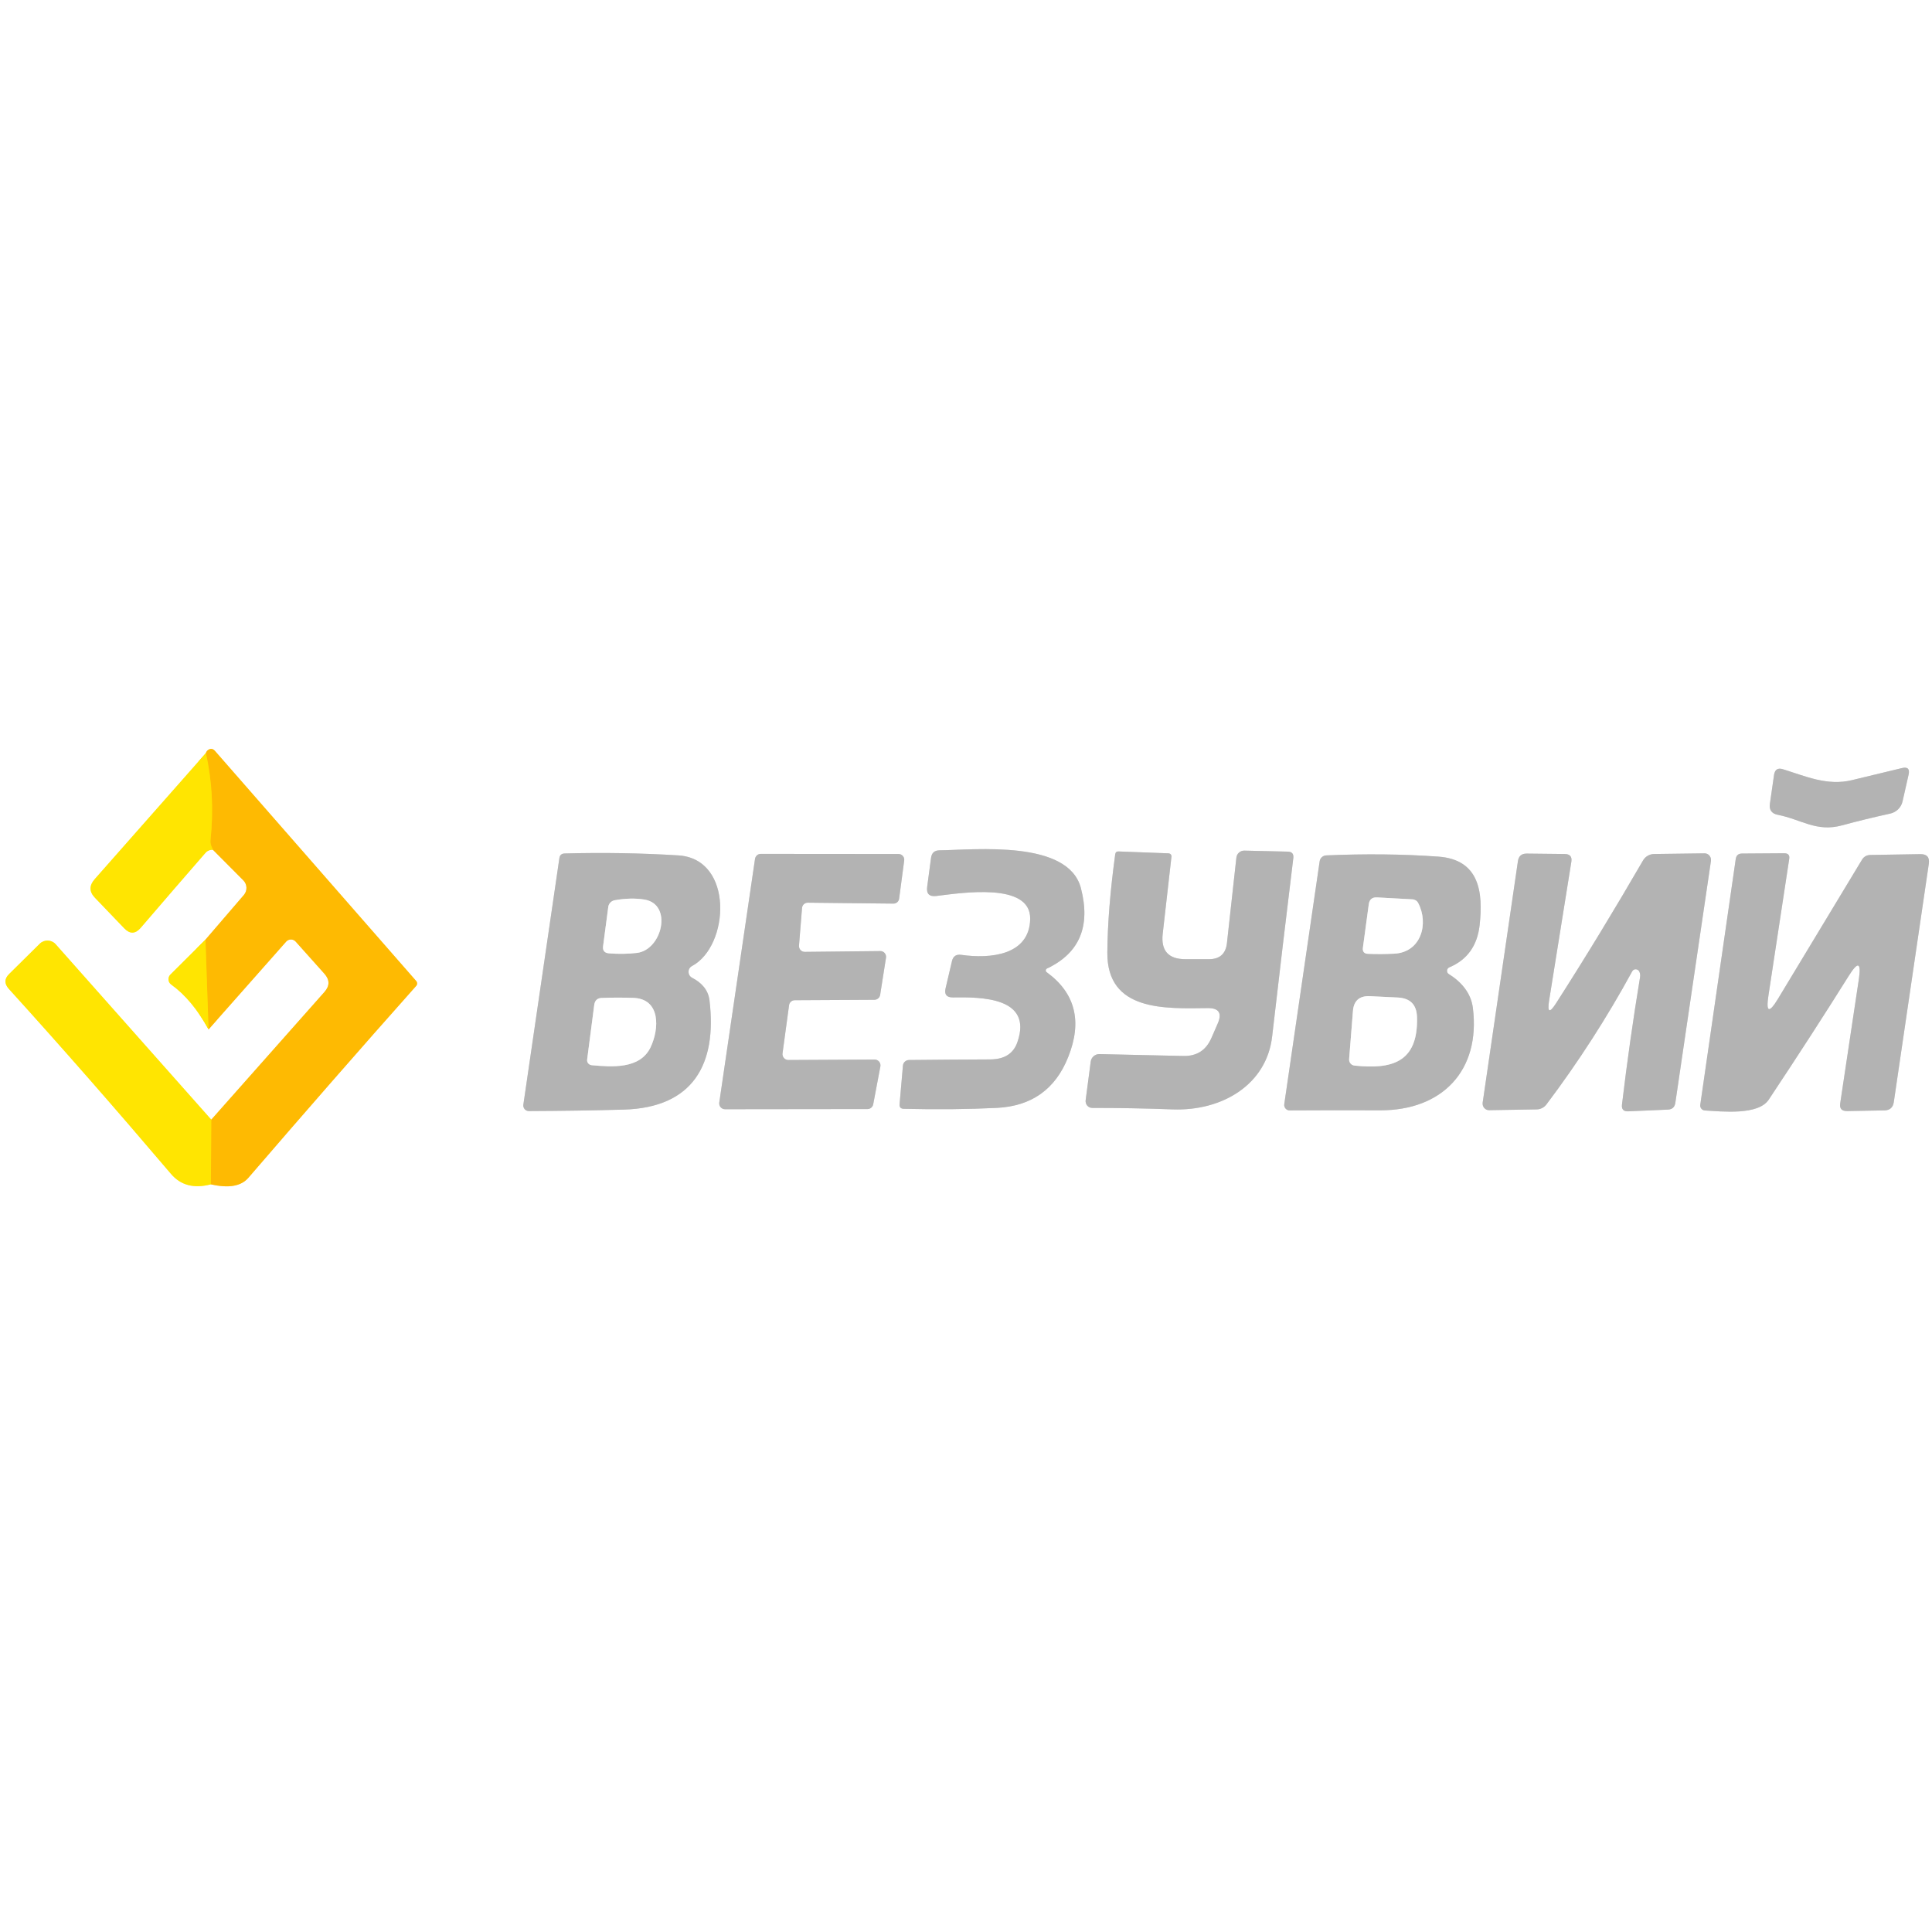 <?xml version="1.0" encoding="UTF-8"?>
<svg xmlns="http://www.w3.org/2000/svg" xmlns:xlink="http://www.w3.org/1999/xlink" width="50" height="50" viewBox="0 0 180 180" version="1.1">
<rect x="0" y="0" width="180" height="180" fill="#333333" stroke="none"/>
<g id="surface1">
<path style="fill:none;stroke-width:2;stroke-linecap:butt;stroke-linejoin:miter;stroke:rgb(100%,94.902%,50.196%);stroke-opacity:1;stroke-miterlimit:4;" d="M 22.696 83.032 L 10.428 96.941 C 9.818 97.644 9.827 98.318 10.479 98.989 L 13.701 102.349 C 14.311 102.987 14.912 102.978 15.494 102.312 C 17.921 99.479 20.32 96.71 22.682 93.992 C 22.779 93.881 22.899 93.798 23.043 93.747 C 23.232 93.682 23.371 93.659 23.482 93.696 " transform="matrix(0.845,0,0,0.845,0,0)"/>
<path style="fill:none;stroke-width:2;stroke-linecap:butt;stroke-linejoin:miter;stroke:rgb(100%,86.667%,50.588%);stroke-opacity:1;stroke-miterlimit:4;" d="M 23.482 93.696 L 26.828 97.061 C 27.258 97.491 27.291 98.189 26.893 98.66 L 22.65 103.597 " transform="matrix(0.845,0,0,0.845,0,0)"/>
<path style="fill:none;stroke-width:2;stroke-linecap:butt;stroke-linejoin:miter;stroke:rgb(100%,94.902%,50.196%);stroke-opacity:1;stroke-miterlimit:4;" d="M 22.65 103.597 L 18.781 107.448 C 18.471 107.757 18.508 108.294 18.882 108.552 C 20.417 109.653 21.79 111.298 22.992 113.489 " transform="matrix(0.845,0,0,0.845,0,0)"/>
<path style="fill:none;stroke-width:2;stroke-linecap:butt;stroke-linejoin:miter;stroke:rgb(100%,86.667%,50.588%);stroke-opacity:1;stroke-miterlimit:4;" d="M 22.992 113.489 L 31.552 103.81 C 31.83 103.5 32.32 103.5 32.597 103.81 L 35.773 107.36 C 36.36 108.03 36.36 108.691 35.773 109.361 L 23.292 123.441 " transform="matrix(0.845,0,0,0.845,0,0)"/>
<path style="fill:none;stroke-width:2;stroke-linecap:butt;stroke-linejoin:miter;stroke:rgb(100%,94.902%,50.196%);stroke-opacity:1;stroke-miterlimit:4;" d="M 23.292 123.441 L 6.129 104.092 C 5.667 103.583 4.881 103.56 4.387 104.041 L 1.022 107.369 C 0.471 107.896 0.462 108.451 0.971 109.019 C 6.841 115.491 12.79 122.29 18.841 129.409 C 19.918 130.68 21.388 131.063 23.251 130.569 " transform="matrix(0.845,0,0,0.845,0,0)"/>
<path style="fill:none;stroke-width:2;stroke-linecap:butt;stroke-linejoin:miter;stroke:rgb(100%,86.667%,50.588%);stroke-opacity:1;stroke-miterlimit:4;" d="M 23.251 130.569 C 25.201 131.022 26.57 130.777 27.365 129.871 C 33.522 122.72 39.688 115.657 45.877 108.7 C 46.021 108.552 46.021 108.307 45.877 108.146 L 23.704 82.792 C 23.459 82.519 23.204 82.487 22.909 82.709 C 22.807 82.783 22.742 82.893 22.696 83.032 " transform="matrix(0.845,0,0,0.845,0,0)"/>
<path style="fill:none;stroke-width:2;stroke-linecap:butt;stroke-linejoin:miter;stroke:rgb(100%,81.569%,0.784%);stroke-opacity:1;stroke-miterlimit:4;" d="M 23.251 130.569 L 23.292 123.441 " transform="matrix(0.845,0,0,0.845,0,0)"/>
<path style="fill:none;stroke-width:2;stroke-linecap:butt;stroke-linejoin:miter;stroke:rgb(100%,81.569%,0.784%);stroke-opacity:1;stroke-miterlimit:4;" d="M 22.992 113.489 L 22.65 103.597 " transform="matrix(0.845,0,0,0.845,0,0)"/>
<path style="fill:none;stroke-width:2;stroke-linecap:butt;stroke-linejoin:miter;stroke:rgb(100%,81.569%,0.784%);stroke-opacity:1;stroke-miterlimit:4;" d="M 23.482 93.696 L 23.329 93.349 C 23.218 93.109 23.181 92.859 23.209 92.601 C 23.556 89.286 23.389 86.097 22.696 83.032 " transform="matrix(0.845,0,0,0.845,0,0)"/>
<path style="fill:none;stroke-width:2;stroke-linecap:butt;stroke-linejoin:miter;stroke:rgb(85.098%,85.098%,85.098%);stroke-opacity:1;stroke-miterlimit:4;" d="M 195.999 89.832 C 198.574 90.331 200.261 91.768 203.09 90.992 C 204.828 90.52 206.598 90.091 208.392 89.698 C 209.066 89.55 209.598 89.027 209.751 88.362 L 210.421 85.399 C 210.559 84.766 210.319 84.53 209.69 84.678 C 207.869 85.112 206.03 85.561 204.171 86.009 C 201.467 86.67 199.073 85.584 196.581 84.812 C 196.008 84.627 195.685 84.83 195.588 85.422 L 195.13 88.611 C 195.028 89.286 195.324 89.698 195.999 89.832 " transform="matrix(0.845,0,0,0.845,0,0)"/>
<path style="fill:none;stroke-width:2;stroke-linecap:butt;stroke-linejoin:miter;stroke:rgb(85.098%,85.098%,85.098%);stroke-opacity:1;stroke-miterlimit:4;" d="M 115.394 107.184 C 115.246 107.082 115.269 106.861 115.431 106.777 C 119.008 105.09 120.261 102.127 119.17 97.921 C 117.783 92.577 107.559 93.691 103.56 93.747 C 103.029 93.761 102.724 94.029 102.65 94.556 L 102.22 97.768 C 102.118 98.54 102.451 98.868 103.223 98.781 C 105.899 98.462 113.66 97.2 113.577 101.318 C 113.498 105.331 109.153 105.728 105.978 105.27 C 105.418 105.192 105.081 105.418 104.952 105.968 L 104.249 108.959 C 104.092 109.639 104.36 109.971 105.058 109.962 C 108.132 109.921 113.901 109.911 112.167 114.894 C 111.733 116.161 110.734 116.79 109.181 116.799 C 106.26 116.813 103.274 116.826 100.223 116.863 C 99.872 116.873 99.576 117.127 99.548 117.478 L 99.178 121.735 C 99.15 122.068 99.298 122.23 99.627 122.244 C 103.278 122.332 106.713 122.299 109.911 122.142 C 113.739 121.948 116.364 120.081 117.769 116.531 C 119.341 112.602 118.546 109.477 115.394 107.184 " transform="matrix(0.845,0,0,0.845,0,0)"/>
<path style="fill:none;stroke-width:2;stroke-linecap:butt;stroke-linejoin:miter;stroke:rgb(85.098%,85.098%,85.098%);stroke-opacity:1;stroke-miterlimit:4;" d="M 133.569 114.409 C 132.982 115.782 131.951 116.452 130.463 116.42 L 121.209 116.212 C 120.728 116.202 120.312 116.563 120.252 117.039 L 119.692 121.287 C 119.628 121.749 119.979 122.161 120.441 122.147 C 123.312 122.142 126.256 122.198 129.293 122.309 C 134.729 122.507 139.643 119.591 140.253 114.261 C 141.029 107.508 141.811 100.949 142.587 94.593 C 142.638 94.14 142.439 93.899 141.977 93.89 L 137.193 93.779 C 136.74 93.77 136.361 94.103 136.31 94.551 L 135.27 103.972 C 135.14 105.16 134.466 105.751 133.282 105.751 L 130.703 105.751 C 128.808 105.751 127.976 104.808 128.188 102.941 L 129.15 94.459 C 129.182 94.26 129.03 94.094 128.831 94.08 L 123.316 93.872 C 123.104 93.858 122.979 93.969 122.951 94.191 C 122.396 98.231 122.11 101.831 122.082 104.993 C 122.022 111.543 128.47 111.192 133.13 111.141 C 134.368 111.122 134.752 111.682 134.262 112.819 C 134.16 113.05 133.929 113.577 133.569 114.409 " transform="matrix(0.845,0,0,0.845,0,0)"/>
<path style="fill:none;stroke-width:2;stroke-linecap:butt;stroke-linejoin:miter;stroke:rgb(85.098%,85.098%,85.098%);stroke-opacity:1;stroke-miterlimit:4;" d="M 76.297 106.5 C 80.42 104.309 80.938 94.708 74.8 94.306 C 70.63 94.047 66.452 93.983 62.259 94.094 C 61.922 94.103 61.718 94.269 61.672 94.607 L 57.697 121.8 C 57.651 122.161 57.933 122.494 58.298 122.494 C 61.783 122.48 65.282 122.429 68.791 122.332 C 76.39 122.11 79.071 117.349 78.22 110.29 C 78.077 109.102 77.314 108.321 76.297 107.794 C 75.78 107.508 75.78 106.773 76.297 106.5 " transform="matrix(0.845,0,0,0.845,0,0)"/>
<path style="fill:none;stroke-width:2;stroke-linecap:butt;stroke-linejoin:miter;stroke:rgb(85.098%,85.098%,85.098%);stroke-opacity:1;stroke-miterlimit:4;" d="M 88.727 104.942 C 88.362 104.952 88.061 104.633 88.089 104.249 L 88.422 100.112 C 88.45 99.77 88.727 99.511 89.074 99.52 L 98.489 99.622 C 98.818 99.627 99.09 99.391 99.127 99.072 L 99.687 94.87 C 99.737 94.491 99.451 94.154 99.063 94.154 L 83.869 94.14 C 83.559 94.14 83.291 94.371 83.24 94.69 L 79.297 121.56 C 79.242 121.943 79.542 122.29 79.931 122.29 L 95.637 122.272 C 95.952 122.272 96.211 122.05 96.271 121.749 L 97.061 117.571 C 97.13 117.178 96.83 116.813 96.423 116.813 L 86.91 116.863 C 86.522 116.863 86.222 116.517 86.272 116.129 L 86.994 110.822 C 87.031 110.512 87.303 110.272 87.618 110.272 L 96.4 110.226 C 96.71 110.226 96.983 109.999 97.033 109.69 L 97.681 105.589 C 97.741 105.201 97.44 104.841 97.043 104.854 L 88.727 104.942 " transform="matrix(0.845,0,0,0.845,0,0)"/>
<path style="fill:none;stroke-width:2;stroke-linecap:butt;stroke-linejoin:miter;stroke:rgb(85.098%,85.098%,85.098%);stroke-opacity:1;stroke-miterlimit:4;" d="M 170.788 110.3 L 173.238 95.013 C 173.331 94.44 173.081 94.158 172.508 94.154 L 168.32 94.107 C 167.747 94.103 167.433 94.38 167.349 94.939 L 163.462 121.569 C 163.402 122.008 163.739 122.41 164.188 122.396 L 169.439 122.309 C 169.85 122.299 170.229 122.096 170.479 121.782 C 174.029 117.071 177.177 112.167 179.95 107.087 C 180.116 106.773 180.588 106.787 180.74 107.133 C 180.828 107.332 180.851 107.535 180.81 107.757 C 180.042 112.407 179.381 117.076 178.822 121.772 C 178.757 122.299 178.993 122.554 179.52 122.521 L 183.902 122.332 C 184.374 122.299 184.628 122.059 184.702 121.597 L 188.631 94.902 C 188.686 94.459 188.349 94.07 187.91 94.08 L 182.372 94.154 C 181.859 94.158 181.388 94.431 181.138 94.87 C 178.036 100.223 174.847 105.469 171.56 110.6 C 170.835 111.733 170.576 111.631 170.788 110.3 " transform="matrix(0.845,0,0,0.845,0,0)"/>
<path style="fill:none;stroke-width:2;stroke-linecap:butt;stroke-linejoin:miter;stroke:rgb(85.098%,85.098%,85.098%);stroke-opacity:1;stroke-miterlimit:4;" d="M 194.973 109.713 L 197.256 94.708 C 197.33 94.278 197.141 94.07 196.711 94.07 L 192.061 94.103 C 191.649 94.103 191.423 94.302 191.363 94.708 L 187.452 121.8 C 187.401 122.119 187.642 122.41 187.961 122.429 C 189.897 122.54 193.84 122.979 195 121.236 C 198.213 116.401 201.153 111.853 203.82 107.591 C 204.851 105.941 205.216 106.079 204.929 107.993 L 202.882 121.634 C 202.789 122.221 203.048 122.503 203.644 122.494 L 207.754 122.42 C 208.359 122.41 208.701 122.096 208.789 121.5 L 212.649 95.231 C 212.75 94.51 212.441 94.158 211.72 94.167 L 206.201 94.26 C 205.789 94.269 205.466 94.454 205.262 94.815 L 196.031 110.101 C 195.028 111.76 194.677 111.631 194.973 109.713 " transform="matrix(0.845,0,0,0.845,0,0)"/>
<path style="fill:none;stroke-width:2;stroke-linecap:butt;stroke-linejoin:miter;stroke:rgb(85.098%,85.098%,85.098%);stroke-opacity:1;stroke-miterlimit:4;" d="M 159.787 106.648 C 161.77 105.811 162.879 104.249 163.129 101.979 C 163.522 98.392 163.124 94.759 158.558 94.44 C 154.61 94.158 150.491 94.121 146.197 94.306 C 145.837 94.329 145.541 94.602 145.49 94.963 L 141.589 121.735 C 141.538 122.096 141.824 122.429 142.176 122.42 C 145.448 122.396 148.777 122.396 152.169 122.41 C 158.992 122.429 163.249 118.033 162.38 111.109 C 162.168 109.463 161.1 108.243 159.727 107.388 C 159.44 107.212 159.477 106.777 159.787 106.648 " transform="matrix(0.845,0,0,0.845,0,0)"/>
<path style="fill:none;stroke-width:2;stroke-linecap:butt;stroke-linejoin:miter;stroke:rgb(85.098%,85.098%,85.098%);stroke-opacity:1;stroke-miterlimit:4;" d="M 70.214 105.058 C 73.002 104.73 74.189 99.701 71.06 99.178 C 70.052 99.012 68.948 99.04 67.76 99.252 C 67.399 99.321 67.113 99.613 67.062 99.982 L 66.489 104.318 C 66.428 104.804 66.641 105.058 67.122 105.104 C 68.231 105.192 69.257 105.169 70.214 105.058 " transform="matrix(0.845,0,0,0.845,0,0)"/>
<path style="fill:none;stroke-width:2;stroke-linecap:butt;stroke-linejoin:miter;stroke:rgb(85.098%,85.098%,85.098%);stroke-opacity:1;stroke-miterlimit:4;" d="M 71.721 115.468 C 72.683 113.461 72.881 110.087 69.77 110.013 C 68.592 109.976 67.441 109.976 66.331 110.022 C 65.86 110.041 65.592 110.29 65.518 110.762 L 64.732 116.813 C 64.686 117.127 64.922 117.409 65.241 117.437 C 67.441 117.631 70.552 117.899 71.721 115.468 " transform="matrix(0.845,0,0,0.845,0,0)"/>
<path style="fill:none;stroke-width:2;stroke-linecap:butt;stroke-linejoin:miter;stroke:rgb(85.098%,85.098%,85.098%);stroke-opacity:1;stroke-miterlimit:4;" d="M 155.71 99.15 L 151.813 98.938 C 151.282 98.91 150.981 99.16 150.907 99.687 L 150.26 104.471 C 150.2 104.919 150.394 105.15 150.843 105.16 C 151.781 105.192 152.729 105.192 153.699 105.141 C 156.662 105.007 157.559 101.841 156.348 99.548 C 156.223 99.312 155.978 99.16 155.71 99.15 " transform="matrix(0.845,0,0,0.845,0,0)"/>
<path style="fill:none;stroke-width:2;stroke-linecap:butt;stroke-linejoin:miter;stroke:rgb(85.098%,85.098%,85.098%);stroke-opacity:1;stroke-miterlimit:4;" d="M 156.223 112.121 C 156.177 110.762 155.479 110.05 154.12 109.976 L 151.032 109.828 C 149.881 109.773 149.248 110.323 149.16 111.469 L 148.74 116.762 C 148.712 117.127 148.98 117.451 149.34 117.478 C 153.362 117.899 156.371 117.201 156.223 112.121 " transform="matrix(0.845,0,0,0.845,0,0)"/>
<path style=" stroke:none;fill-rule:nonzero;fill:rgb(100%,100%,100%);fill-opacity:1;" d="M 0 0 L 180 0 L 180 180 L 0 180 Z M 19.18 70.168 L 8.812 81.922 C 8.297 82.516 8.305 83.086 8.855 83.652 L 11.578 86.492 C 12.094 87.031 12.602 87.023 13.094 86.461 C 15.145 84.066 17.172 81.727 19.168 79.43 C 19.25 79.336 19.352 79.266 19.473 79.223 C 19.633 79.168 19.75 79.148 19.844 79.18 L 22.672 82.023 C 23.035 82.387 23.062 82.977 22.727 83.375 L 19.141 87.547 L 15.871 90.801 C 15.609 91.062 15.641 91.516 15.957 91.734 C 17.254 92.664 18.414 94.055 19.43 95.906 L 26.664 87.727 C 26.898 87.465 27.312 87.465 27.547 87.727 L 30.23 90.727 C 30.727 91.293 30.727 91.852 30.23 92.418 L 19.684 104.316 L 5.18 87.965 C 4.789 87.535 4.125 87.516 3.707 87.922 L 0.863 90.734 C 0.398 91.18 0.391 91.648 0.82 92.129 C 5.781 97.598 10.809 103.344 15.922 109.359 C 16.832 110.434 18.074 110.758 19.648 110.34 C 21.297 110.723 22.453 110.516 23.125 109.75 C 28.328 103.707 33.539 97.738 38.77 91.859 C 38.891 91.734 38.891 91.527 38.77 91.391 L 20.031 69.965 C 19.824 69.734 19.609 69.707 19.359 69.895 C 19.273 69.957 19.219 70.051 19.18 70.168 Z M 165.633 75.914 C 167.809 76.336 169.234 77.551 171.625 76.895 C 173.094 76.496 174.59 76.133 176.105 75.801 C 176.676 75.676 177.125 75.234 177.254 74.672 L 177.82 72.168 C 177.938 71.633 177.734 71.434 177.203 71.559 C 175.664 71.926 174.109 72.305 172.539 72.684 C 170.254 73.242 168.23 72.324 166.125 71.672 C 165.641 71.516 165.367 71.688 165.285 72.188 L 164.898 74.883 C 164.812 75.453 165.062 75.801 165.633 75.914 Z M 97.516 90.578 C 97.391 90.492 97.41 90.305 97.547 90.234 C 100.57 88.809 101.629 86.305 100.707 82.75 C 99.535 78.234 90.895 79.176 87.516 79.223 C 87.066 79.234 86.809 79.461 86.746 79.906 L 86.383 82.621 C 86.297 83.273 86.578 83.551 87.23 83.477 C 89.492 83.207 96.051 82.141 95.98 85.621 C 95.914 89.012 92.242 89.348 89.559 88.961 C 89.086 88.895 88.801 89.086 88.691 89.551 L 88.098 92.078 C 87.965 92.652 88.191 92.934 88.781 92.926 C 91.379 92.891 96.254 92.883 94.789 97.094 C 94.422 98.164 93.578 98.695 92.266 98.703 C 89.797 98.715 87.273 98.727 84.695 98.758 C 84.398 98.766 84.148 98.98 84.125 99.277 L 83.812 102.875 C 83.789 103.156 83.914 103.293 84.191 103.305 C 87.277 103.379 90.18 103.352 92.883 103.219 C 96.117 103.055 98.336 101.477 99.523 98.477 C 100.852 95.156 100.18 92.516 97.516 90.578 Z M 112.875 96.684 C 112.379 97.844 111.508 98.41 110.25 98.383 L 102.43 98.207 C 102.023 98.199 101.672 98.504 101.621 98.906 L 101.148 102.496 C 101.094 102.887 101.391 103.234 101.781 103.223 C 104.207 103.219 106.695 103.266 109.262 103.359 C 113.855 103.527 118.008 101.062 118.523 96.559 C 119.18 90.852 119.84 85.309 120.496 79.938 C 120.539 79.555 120.371 79.352 119.98 79.344 L 115.938 79.25 C 115.555 79.242 115.234 79.523 115.191 79.902 L 114.312 87.863 C 114.203 88.867 113.633 89.367 112.633 89.367 L 110.453 89.367 C 108.852 89.367 108.148 88.57 108.328 86.992 L 109.141 79.824 C 109.168 79.656 109.039 79.516 108.871 79.504 L 104.211 79.328 C 104.031 79.316 103.926 79.41 103.902 79.598 C 103.434 83.012 103.191 86.055 103.168 88.727 C 103.117 94.262 108.566 93.965 112.504 93.922 C 113.551 93.906 113.875 94.379 113.461 95.34 C 113.375 95.535 113.18 95.98 112.875 96.684 Z M 64.477 90 C 67.961 88.148 68.398 80.035 63.211 79.695 C 59.688 79.477 56.156 79.422 52.613 79.516 C 52.328 79.523 52.156 79.664 52.117 79.949 L 48.758 102.93 C 48.719 103.234 48.957 103.516 49.266 103.516 C 52.211 103.504 55.168 103.461 58.133 103.379 C 64.555 103.191 66.82 99.168 66.102 93.203 C 65.98 92.199 65.336 91.539 64.477 91.094 C 64.039 90.852 64.039 90.23 64.477 90 Z M 74.98 88.684 C 74.672 88.691 74.418 88.422 74.441 88.098 L 74.723 84.602 C 74.746 84.312 74.98 84.094 75.273 84.102 L 83.23 84.188 C 83.508 84.191 83.738 83.992 83.77 83.723 L 84.242 80.172 C 84.285 79.852 84.043 79.566 83.715 79.566 L 70.875 79.555 C 70.613 79.555 70.387 79.75 70.344 80.02 L 67.012 102.727 C 66.965 103.051 67.219 103.344 67.547 103.344 L 80.82 103.328 C 81.086 103.328 81.305 103.141 81.355 102.887 L 82.023 99.355 C 82.082 99.023 81.828 98.715 81.484 98.715 L 73.445 98.758 C 73.117 98.758 72.863 98.465 72.906 98.137 L 73.516 93.652 C 73.547 93.391 73.777 93.188 74.043 93.188 L 81.465 93.148 C 81.727 93.148 81.957 92.957 82 92.695 L 82.547 89.23 C 82.598 88.902 82.344 88.598 82.008 88.609 Z M 144.328 93.211 L 146.398 80.293 C 146.477 79.809 146.266 79.57 145.781 79.566 L 142.242 79.527 C 141.758 79.523 141.492 79.758 141.422 80.23 L 138.137 102.734 C 138.086 103.105 138.371 103.445 138.75 103.434 L 143.188 103.359 C 143.535 103.352 143.855 103.18 144.066 102.914 C 147.066 98.934 149.727 94.789 152.07 90.496 C 152.211 90.23 152.609 90.242 152.738 90.535 C 152.812 90.703 152.832 90.875 152.797 91.062 C 152.148 94.992 151.59 98.938 151.117 102.906 C 151.062 103.352 151.262 103.566 151.707 103.539 L 155.41 103.379 C 155.809 103.352 156.023 103.148 156.086 102.758 L 159.406 80.199 C 159.453 79.824 159.168 79.496 158.797 79.504 L 154.117 79.566 C 153.684 79.57 153.285 79.801 153.074 80.172 C 150.453 84.695 147.758 89.129 144.98 93.465 C 144.367 94.422 144.148 94.336 144.328 93.211 Z M 164.766 92.715 L 166.695 80.035 C 166.758 79.672 166.598 79.496 166.234 79.496 L 162.305 79.523 C 161.957 79.523 161.766 79.691 161.715 80.035 L 158.41 102.93 C 158.367 103.199 158.57 103.445 158.84 103.461 C 160.477 103.555 163.809 103.926 164.789 102.453 C 167.504 98.367 169.988 94.523 172.242 90.922 C 173.113 89.527 173.422 89.645 173.18 91.262 L 171.449 102.789 C 171.371 103.285 171.59 103.523 172.094 103.516 L 175.566 103.453 C 176.078 103.445 176.367 103.18 176.441 102.676 L 179.703 80.477 C 179.789 79.867 179.527 79.57 178.918 79.578 L 174.254 79.656 C 173.906 79.664 173.633 79.82 173.461 80.125 L 165.66 93.043 C 164.812 94.445 164.516 94.336 164.766 92.715 Z M 135.031 90.125 C 136.707 89.418 137.645 88.098 137.855 86.18 C 138.188 83.148 137.852 80.078 133.992 79.809 C 130.656 79.57 127.176 79.539 123.547 79.695 C 123.242 79.715 122.992 79.945 122.949 80.25 L 119.652 102.875 C 119.609 103.18 119.852 103.461 120.148 103.453 C 122.914 103.434 125.727 103.434 128.594 103.445 C 134.359 103.461 137.957 99.746 137.223 93.895 C 137.043 92.504 136.141 91.473 134.98 90.75 C 134.738 90.602 134.77 90.234 135.031 90.125 Z M 135.031 90.125 "/>
<path style=" stroke:none;fill-rule:nonzero;fill:rgb(99.608%,72.941%,0.784%);fill-opacity:1;" d="M 19.648 110.34 L 19.684 104.316 L 30.23 92.418 C 30.727 91.852 30.727 91.293 30.23 90.727 L 27.547 87.727 C 27.312 87.465 26.898 87.465 26.664 87.727 L 19.43 95.906 L 19.141 87.547 L 22.727 83.375 C 23.062 82.977 23.035 82.387 22.672 82.023 L 19.844 79.18 L 19.715 78.887 C 19.621 78.684 19.59 78.473 19.613 78.254 C 19.906 75.453 19.766 72.758 19.18 70.168 C 19.219 70.051 19.273 69.957 19.359 69.895 C 19.609 69.707 19.824 69.734 20.031 69.965 L 38.77 91.391 C 38.891 91.527 38.891 91.734 38.77 91.859 C 33.539 97.738 28.328 103.707 23.125 109.75 C 22.453 110.516 21.297 110.723 19.648 110.34 Z M 19.648 110.34 "/>
<path style=" stroke:none;fill-rule:nonzero;fill:rgb(100%,89.804%,0.392%);fill-opacity:1;" d="M 19.18 70.168 C 19.766 72.758 19.906 75.453 19.613 78.254 C 19.59 78.473 19.621 78.684 19.715 78.887 L 19.844 79.18 C 19.75 79.148 19.633 79.168 19.473 79.223 C 19.352 79.266 19.25 79.336 19.168 79.43 C 17.172 81.727 15.145 84.066 13.094 86.461 C 12.602 87.023 12.094 87.031 11.578 86.492 L 8.855 83.652 C 8.305 83.086 8.297 82.516 8.812 81.922 Z M 19.18 70.168 "/>
<path style=" stroke:none;fill-rule:nonzero;fill:rgb(70.196%,70.196%,70.196%);fill-opacity:1;" d="M 171.625 76.895 C 169.234 77.551 167.809 76.336 165.633 75.914 C 165.062 75.801 164.812 75.453 164.898 74.883 L 165.285 72.188 C 165.367 71.688 165.641 71.516 166.125 71.672 C 168.23 72.324 170.254 73.242 172.539 72.684 C 174.109 72.305 175.664 71.926 177.203 71.559 C 177.734 71.434 177.938 71.633 177.82 72.168 L 177.254 74.672 C 177.125 75.234 176.676 75.676 176.105 75.801 C 174.59 76.133 173.094 76.496 171.625 76.895 Z M 171.625 76.895 "/>
<path style=" stroke:none;fill-rule:nonzero;fill:rgb(70.196%,70.196%,70.196%);fill-opacity:1;" d="M 97.516 90.578 C 100.18 92.516 100.852 95.156 99.523 98.477 C 98.336 101.477 96.117 103.055 92.883 103.219 C 90.18 103.352 87.277 103.379 84.191 103.305 C 83.914 103.293 83.789 103.156 83.812 102.875 L 84.125 99.277 C 84.148 98.98 84.398 98.766 84.695 98.758 C 87.273 98.727 89.797 98.715 92.266 98.703 C 93.578 98.695 94.422 98.164 94.789 97.094 C 96.254 92.883 91.379 92.891 88.781 92.926 C 88.191 92.934 87.965 92.652 88.098 92.078 L 88.691 89.551 C 88.801 89.086 89.086 88.895 89.559 88.961 C 92.242 89.348 95.914 89.012 95.98 85.621 C 96.051 82.141 89.492 83.207 87.23 83.477 C 86.578 83.551 86.297 83.273 86.383 82.621 L 86.746 79.906 C 86.809 79.461 87.066 79.234 87.516 79.223 C 90.895 79.176 99.535 78.234 100.707 82.75 C 101.629 86.305 100.57 88.809 97.547 90.234 C 97.41 90.305 97.391 90.492 97.516 90.578 Z M 97.516 90.578 "/>
<path style=" stroke:none;fill-rule:nonzero;fill:rgb(70.196%,70.196%,70.196%);fill-opacity:1;" d="M 112.504 93.922 C 108.566 93.965 103.117 94.262 103.168 88.727 C 103.191 86.055 103.434 83.012 103.902 79.598 C 103.926 79.41 104.031 79.316 104.211 79.328 L 108.871 79.504 C 109.039 79.516 109.168 79.656 109.141 79.824 L 108.328 86.992 C 108.148 88.57 108.852 89.367 110.453 89.367 L 112.633 89.367 C 113.633 89.367 114.203 88.867 114.312 87.863 L 115.191 79.902 C 115.234 79.523 115.555 79.242 115.938 79.25 L 119.98 79.344 C 120.371 79.352 120.539 79.555 120.496 79.938 C 119.84 85.309 119.18 90.852 118.523 96.559 C 118.008 101.062 113.855 103.527 109.262 103.359 C 106.695 103.266 104.207 103.219 101.781 103.223 C 101.391 103.234 101.094 102.887 101.148 102.496 L 101.621 98.906 C 101.672 98.504 102.023 98.199 102.43 98.207 L 110.25 98.383 C 111.508 98.41 112.379 97.844 112.875 96.684 C 113.18 95.98 113.375 95.535 113.461 95.34 C 113.875 94.379 113.551 93.906 112.504 93.922 Z M 112.504 93.922 "/>
<path style=" stroke:none;fill-rule:nonzero;fill:rgb(70.196%,70.196%,70.196%);fill-opacity:1;" d="M 64.477 90 C 64.039 90.23 64.039 90.852 64.477 91.094 C 65.336 91.539 65.98 92.199 66.102 93.203 C 66.82 99.168 64.555 103.191 58.133 103.379 C 55.168 103.461 52.211 103.504 49.266 103.516 C 48.957 103.516 48.719 103.234 48.758 102.93 L 52.117 79.949 C 52.156 79.664 52.328 79.523 52.613 79.516 C 56.156 79.422 59.688 79.477 63.211 79.695 C 68.398 80.035 67.961 88.148 64.477 90 Z M 59.336 88.781 C 61.691 88.504 62.695 84.254 60.051 83.812 C 59.199 83.672 58.266 83.695 57.262 83.875 C 56.957 83.934 56.715 84.18 56.672 84.492 L 56.188 88.156 C 56.137 88.566 56.316 88.781 56.723 88.82 C 57.66 88.895 58.527 88.875 59.336 88.781 Z M 60.609 97.578 C 61.422 95.883 61.59 93.031 58.961 92.969 C 57.965 92.938 56.992 92.938 56.055 92.977 C 55.656 92.992 55.43 93.203 55.367 93.602 L 54.703 98.715 C 54.664 98.98 54.863 99.219 55.133 99.242 C 56.992 99.406 59.621 99.633 60.609 97.578 Z M 60.609 97.578 "/>
<path style=" stroke:none;fill-rule:nonzero;fill:rgb(70.196%,70.196%,70.196%);fill-opacity:1;" d="M 74.98 88.684 L 82.008 88.609 C 82.344 88.598 82.598 88.902 82.547 89.23 L 82 92.695 C 81.957 92.957 81.727 93.148 81.465 93.148 L 74.043 93.188 C 73.777 93.188 73.547 93.391 73.516 93.652 L 72.906 98.137 C 72.863 98.465 73.117 98.758 73.445 98.758 L 81.484 98.715 C 81.828 98.715 82.082 99.023 82.023 99.355 L 81.355 102.887 C 81.305 103.141 81.086 103.328 80.82 103.328 L 67.547 103.344 C 67.219 103.344 66.965 103.051 67.012 102.727 L 70.344 80.02 C 70.387 79.75 70.613 79.555 70.875 79.555 L 83.715 79.566 C 84.043 79.566 84.285 79.852 84.242 80.172 L 83.77 83.723 C 83.738 83.992 83.508 84.191 83.23 84.188 L 75.273 84.102 C 74.98 84.094 74.746 84.312 74.723 84.602 L 74.441 88.098 C 74.418 88.422 74.672 88.691 74.98 88.684 Z M 74.98 88.684 "/>
<path style=" stroke:none;fill-rule:nonzero;fill:rgb(70.196%,70.196%,70.196%);fill-opacity:1;" d="M 144.328 93.211 C 144.148 94.336 144.367 94.422 144.98 93.465 C 147.758 89.129 150.453 84.695 153.074 80.172 C 153.285 79.801 153.684 79.57 154.117 79.566 L 158.797 79.504 C 159.168 79.496 159.453 79.824 159.406 80.199 L 156.086 102.758 C 156.023 103.148 155.809 103.352 155.41 103.379 L 151.707 103.539 C 151.262 103.566 151.062 103.352 151.117 102.906 C 151.59 98.938 152.148 94.992 152.797 91.062 C 152.832 90.875 152.812 90.703 152.738 90.535 C 152.609 90.242 152.211 90.23 152.07 90.496 C 149.727 94.789 147.066 98.934 144.066 102.914 C 143.855 103.18 143.535 103.352 143.188 103.359 L 138.75 103.434 C 138.371 103.445 138.086 103.105 138.137 102.734 L 141.422 80.23 C 141.492 79.758 141.758 79.523 142.242 79.527 L 145.781 79.566 C 146.266 79.57 146.477 79.809 146.398 80.293 Z M 144.328 93.211 "/>
<path style=" stroke:none;fill-rule:nonzero;fill:rgb(70.196%,70.196%,70.196%);fill-opacity:1;" d="M 164.766 92.715 C 164.516 94.336 164.812 94.445 165.66 93.043 L 173.461 80.125 C 173.633 79.82 173.906 79.664 174.254 79.656 L 178.918 79.578 C 179.527 79.57 179.789 79.867 179.703 80.477 L 176.441 102.676 C 176.367 103.18 176.078 103.445 175.566 103.453 L 172.094 103.516 C 171.59 103.523 171.371 103.285 171.449 102.789 L 173.18 91.262 C 173.422 89.645 173.113 89.527 172.242 90.922 C 169.988 94.523 167.504 98.367 164.789 102.453 C 163.809 103.926 160.477 103.555 158.84 103.461 C 158.57 103.445 158.367 103.199 158.41 102.93 L 161.715 80.035 C 161.766 79.691 161.957 79.523 162.305 79.523 L 166.234 79.496 C 166.598 79.496 166.758 79.672 166.695 80.035 Z M 164.766 92.715 "/>
<path style=" stroke:none;fill-rule:nonzero;fill:rgb(70.196%,70.196%,70.196%);fill-opacity:1;" d="M 135.031 90.125 C 134.77 90.234 134.738 90.602 134.98 90.75 C 136.141 91.473 137.043 92.504 137.223 93.895 C 137.957 99.746 134.359 103.461 128.594 103.445 C 125.727 103.434 122.914 103.434 120.148 103.453 C 119.852 103.461 119.609 103.18 119.652 102.875 L 122.949 80.25 C 122.992 79.945 123.242 79.715 123.547 79.695 C 127.176 79.539 130.656 79.57 133.992 79.809 C 137.852 80.078 138.188 83.148 137.855 86.18 C 137.645 88.098 136.707 89.418 135.031 90.125 Z M 131.586 83.789 L 128.293 83.609 C 127.844 83.586 127.59 83.797 127.527 84.242 L 126.98 88.285 C 126.93 88.664 127.094 88.859 127.473 88.867 C 128.266 88.895 129.066 88.895 129.887 88.852 C 132.391 88.738 133.148 86.062 132.125 84.125 C 132.02 83.926 131.812 83.797 131.586 83.789 Z M 132.02 94.75 C 131.98 93.602 131.391 93 130.242 92.938 L 127.633 92.812 C 126.66 92.766 126.125 93.23 126.051 94.199 L 125.695 98.672 C 125.672 98.98 125.898 99.254 126.203 99.277 C 129.602 99.633 132.145 99.043 132.02 94.75 Z M 132.02 94.75 "/>
<path style=" stroke:none;fill-rule:nonzero;fill:rgb(100%,100%,100%);fill-opacity:1;" d="M 60.051 83.812 C 62.695 84.254 61.691 88.504 59.336 88.781 C 58.527 88.875 57.66 88.895 56.723 88.82 C 56.316 88.781 56.137 88.566 56.188 88.156 L 56.672 84.492 C 56.715 84.18 56.957 83.934 57.262 83.875 C 58.266 83.695 59.199 83.672 60.051 83.812 Z M 60.051 83.812 "/>
<path style=" stroke:none;fill-rule:nonzero;fill:rgb(100%,100%,100%);fill-opacity:1;" d="M 131.586 83.789 C 131.812 83.797 132.02 83.926 132.125 84.125 C 133.148 86.062 132.391 88.738 129.887 88.852 C 129.066 88.895 128.266 88.895 127.473 88.867 C 127.094 88.859 126.93 88.664 126.98 88.285 L 127.527 84.242 C 127.59 83.797 127.844 83.586 128.293 83.609 Z M 131.586 83.789 "/>
<path style=" stroke:none;fill-rule:nonzero;fill:rgb(100%,89.804%,0.392%);fill-opacity:1;" d="M 19.684 104.316 L 19.648 110.34 C 18.074 110.758 16.832 110.434 15.922 109.359 C 10.809 103.344 5.781 97.598 0.82 92.129 C 0.391 91.648 0.398 91.18 0.863 90.734 L 3.707 87.922 C 4.125 87.516 4.789 87.535 5.18 87.965 Z M 19.684 104.316 "/>
<path style=" stroke:none;fill-rule:nonzero;fill:rgb(100%,89.804%,0.392%);fill-opacity:1;" d="M 19.141 87.547 L 19.43 95.906 C 18.414 94.055 17.254 92.664 15.957 91.734 C 15.641 91.516 15.609 91.062 15.871 90.801 Z M 19.141 87.547 "/>
<path style=" stroke:none;fill-rule:nonzero;fill:rgb(100%,100%,100%);fill-opacity:1;" d="M 132.02 94.75 C 132.145 99.043 129.602 99.633 126.203 99.277 C 125.898 99.254 125.672 98.98 125.695 98.672 L 126.051 94.199 C 126.125 93.23 126.66 92.766 127.633 92.812 L 130.242 92.938 C 131.391 93 131.98 93.602 132.02 94.75 Z M 132.02 94.75 "/>
<path style=" stroke:none;fill-rule:nonzero;fill:rgb(100%,100%,100%);fill-opacity:1;" d="M 58.961 92.969 C 61.59 93.031 61.422 95.883 60.609 97.578 C 59.621 99.633 56.992 99.406 55.133 99.242 C 54.863 99.219 54.664 98.98 54.703 98.715 L 55.367 93.602 C 55.43 93.203 55.656 92.992 56.055 92.977 C 56.992 92.938 57.965 92.938 58.961 92.969 Z M 58.961 92.969 "/>
</g>
</svg>
